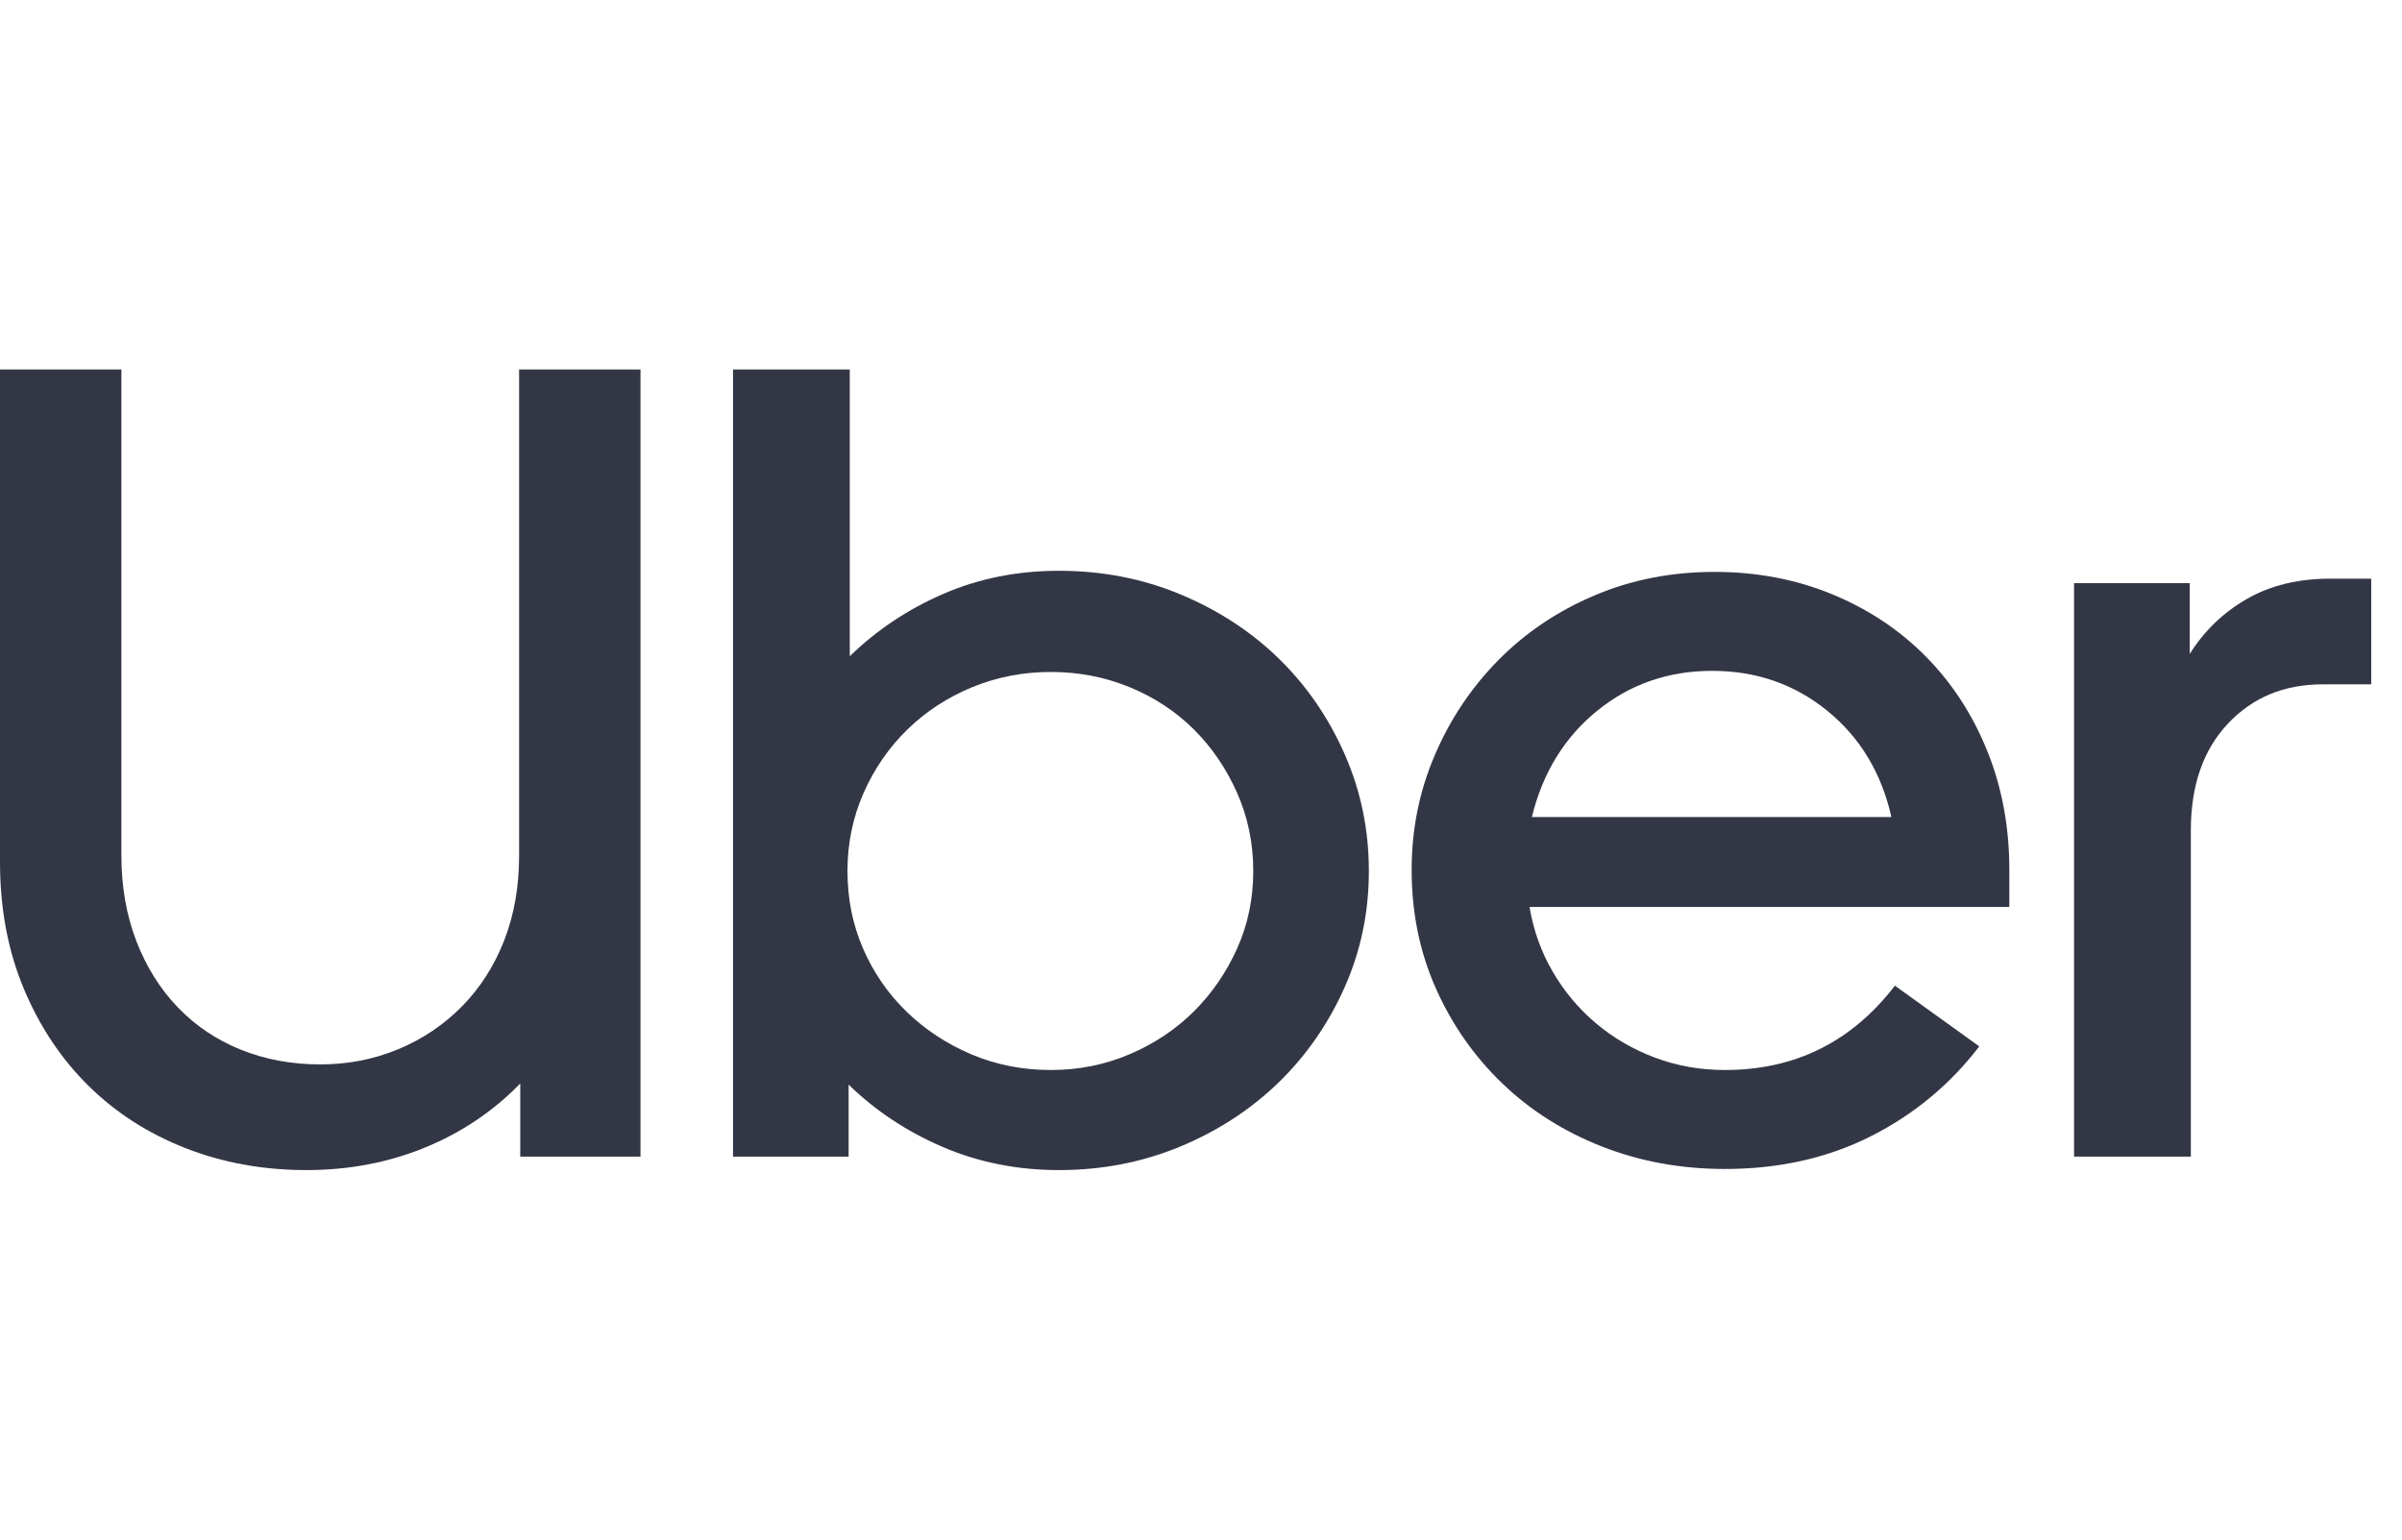<?xml version="1.0" encoding="UTF-8"?>
<svg xmlns="http://www.w3.org/2000/svg" width="78" height="50" viewBox="0 0 78 50" fill="none">
  <g clip-path="url(#clip0_530_219)">
    <path d="M4.43 30.569C4.755 31.409 5.206 32.127 5.782 32.723C6.357 33.32 7.039 33.776 7.828 34.093C8.616 34.409 9.473 34.568 10.399 34.568C11.3 34.568 12.145 34.403 12.934 34.074C13.722 33.746 14.41 33.283 14.998 32.687C15.587 32.09 16.044 31.378 16.369 30.551C16.694 29.723 16.857 28.798 16.857 27.775V12H20.799V37.562H16.894V35.188C16.018 36.089 14.986 36.783 13.797 37.27C12.608 37.757 11.325 38 9.949 38C8.547 38 7.24 37.763 6.026 37.288C4.812 36.813 3.761 36.138 2.872 35.261C1.984 34.385 1.283 33.332 0.77 32.103C0.257 30.873 0 29.504 0 27.994V12H3.942V27.775C3.942 28.798 4.105 29.729 4.43 30.569Z" fill="#333745"></path>
    <path d="M27.595 12V21.312C28.471 20.46 29.484 19.784 30.636 19.285C31.787 18.786 33.038 18.537 34.39 18.537C35.791 18.537 37.105 18.792 38.332 19.303C39.558 19.814 40.622 20.508 41.523 21.385C42.424 22.261 43.137 23.296 43.663 24.489C44.189 25.682 44.451 26.948 44.451 28.287C44.451 29.625 44.189 30.885 43.663 32.066C43.137 33.247 42.424 34.275 41.523 35.152C40.622 36.028 39.558 36.722 38.332 37.233C37.105 37.744 35.791 38 34.39 38C33.038 38 31.781 37.75 30.617 37.251C29.453 36.752 28.433 36.077 27.557 35.225V37.562H23.803V12H27.595ZM28.026 30.806C28.364 31.585 28.834 32.267 29.434 32.851C30.035 33.435 30.736 33.898 31.537 34.239C32.338 34.58 33.201 34.75 34.127 34.75C35.028 34.75 35.879 34.58 36.68 34.239C37.481 33.898 38.175 33.435 38.764 32.851C39.352 32.267 39.821 31.585 40.172 30.806C40.522 30.027 40.697 29.187 40.697 28.287C40.697 27.386 40.522 26.54 40.172 25.749C39.821 24.957 39.352 24.27 38.764 23.685C38.175 23.101 37.481 22.645 36.68 22.316C35.879 21.987 35.028 21.823 34.127 21.823C33.226 21.823 32.375 21.987 31.574 22.316C30.773 22.645 30.073 23.101 29.472 23.685C28.871 24.27 28.395 24.957 28.045 25.749C27.695 26.54 27.52 27.386 27.52 28.287C27.52 29.187 27.688 30.027 28.026 30.806Z" fill="#333745"></path>
    <path d="M46.591 24.525C47.091 23.357 47.779 22.328 48.655 21.44C49.531 20.551 50.57 19.851 51.772 19.34C52.973 18.829 54.274 18.573 55.676 18.573C57.053 18.573 58.329 18.817 59.505 19.303C60.682 19.79 61.695 20.466 62.546 21.33C63.397 22.194 64.061 23.217 64.536 24.398C65.012 25.578 65.249 26.863 65.249 28.25V29.455H49.669C49.794 30.21 50.045 30.91 50.42 31.555C50.795 32.2 51.265 32.76 51.828 33.235C52.391 33.709 53.029 34.081 53.743 34.349C54.456 34.616 55.213 34.75 56.014 34.75C58.292 34.75 60.131 33.837 61.533 32.011L64.273 33.983C63.322 35.225 62.146 36.199 60.745 36.905C59.343 37.611 57.766 37.964 56.014 37.964C54.587 37.964 53.255 37.72 52.016 37.233C50.777 36.746 49.7 36.065 48.787 35.188C47.873 34.312 47.154 33.283 46.628 32.103C46.103 30.922 45.84 29.638 45.84 28.25C45.84 26.936 46.09 25.694 46.591 24.525ZM51.865 23.083C50.802 23.947 50.095 25.098 49.744 26.534H61.42C61.095 25.098 60.4 23.947 59.337 23.083C58.273 22.219 57.028 21.787 55.601 21.787C54.174 21.787 52.929 22.219 51.865 23.083Z" fill="#333745"></path>
    <path d="M72.345 23.503C71.544 24.355 71.143 25.511 71.143 26.972V37.562H67.351V18.938H71.106V21.239C71.581 20.484 72.201 19.888 72.964 19.45C73.727 19.011 74.635 18.792 75.686 18.792H77V22.225H75.423C74.172 22.225 73.145 22.651 72.345 23.503Z" fill="#333745"></path>
  </g>
  <defs>
    <clipPath id="clip0_530_219">
      <rect width="77" height="26" fill="white" transform="translate(0 12)"></rect>
    </clipPath>
  </defs>
</svg>
